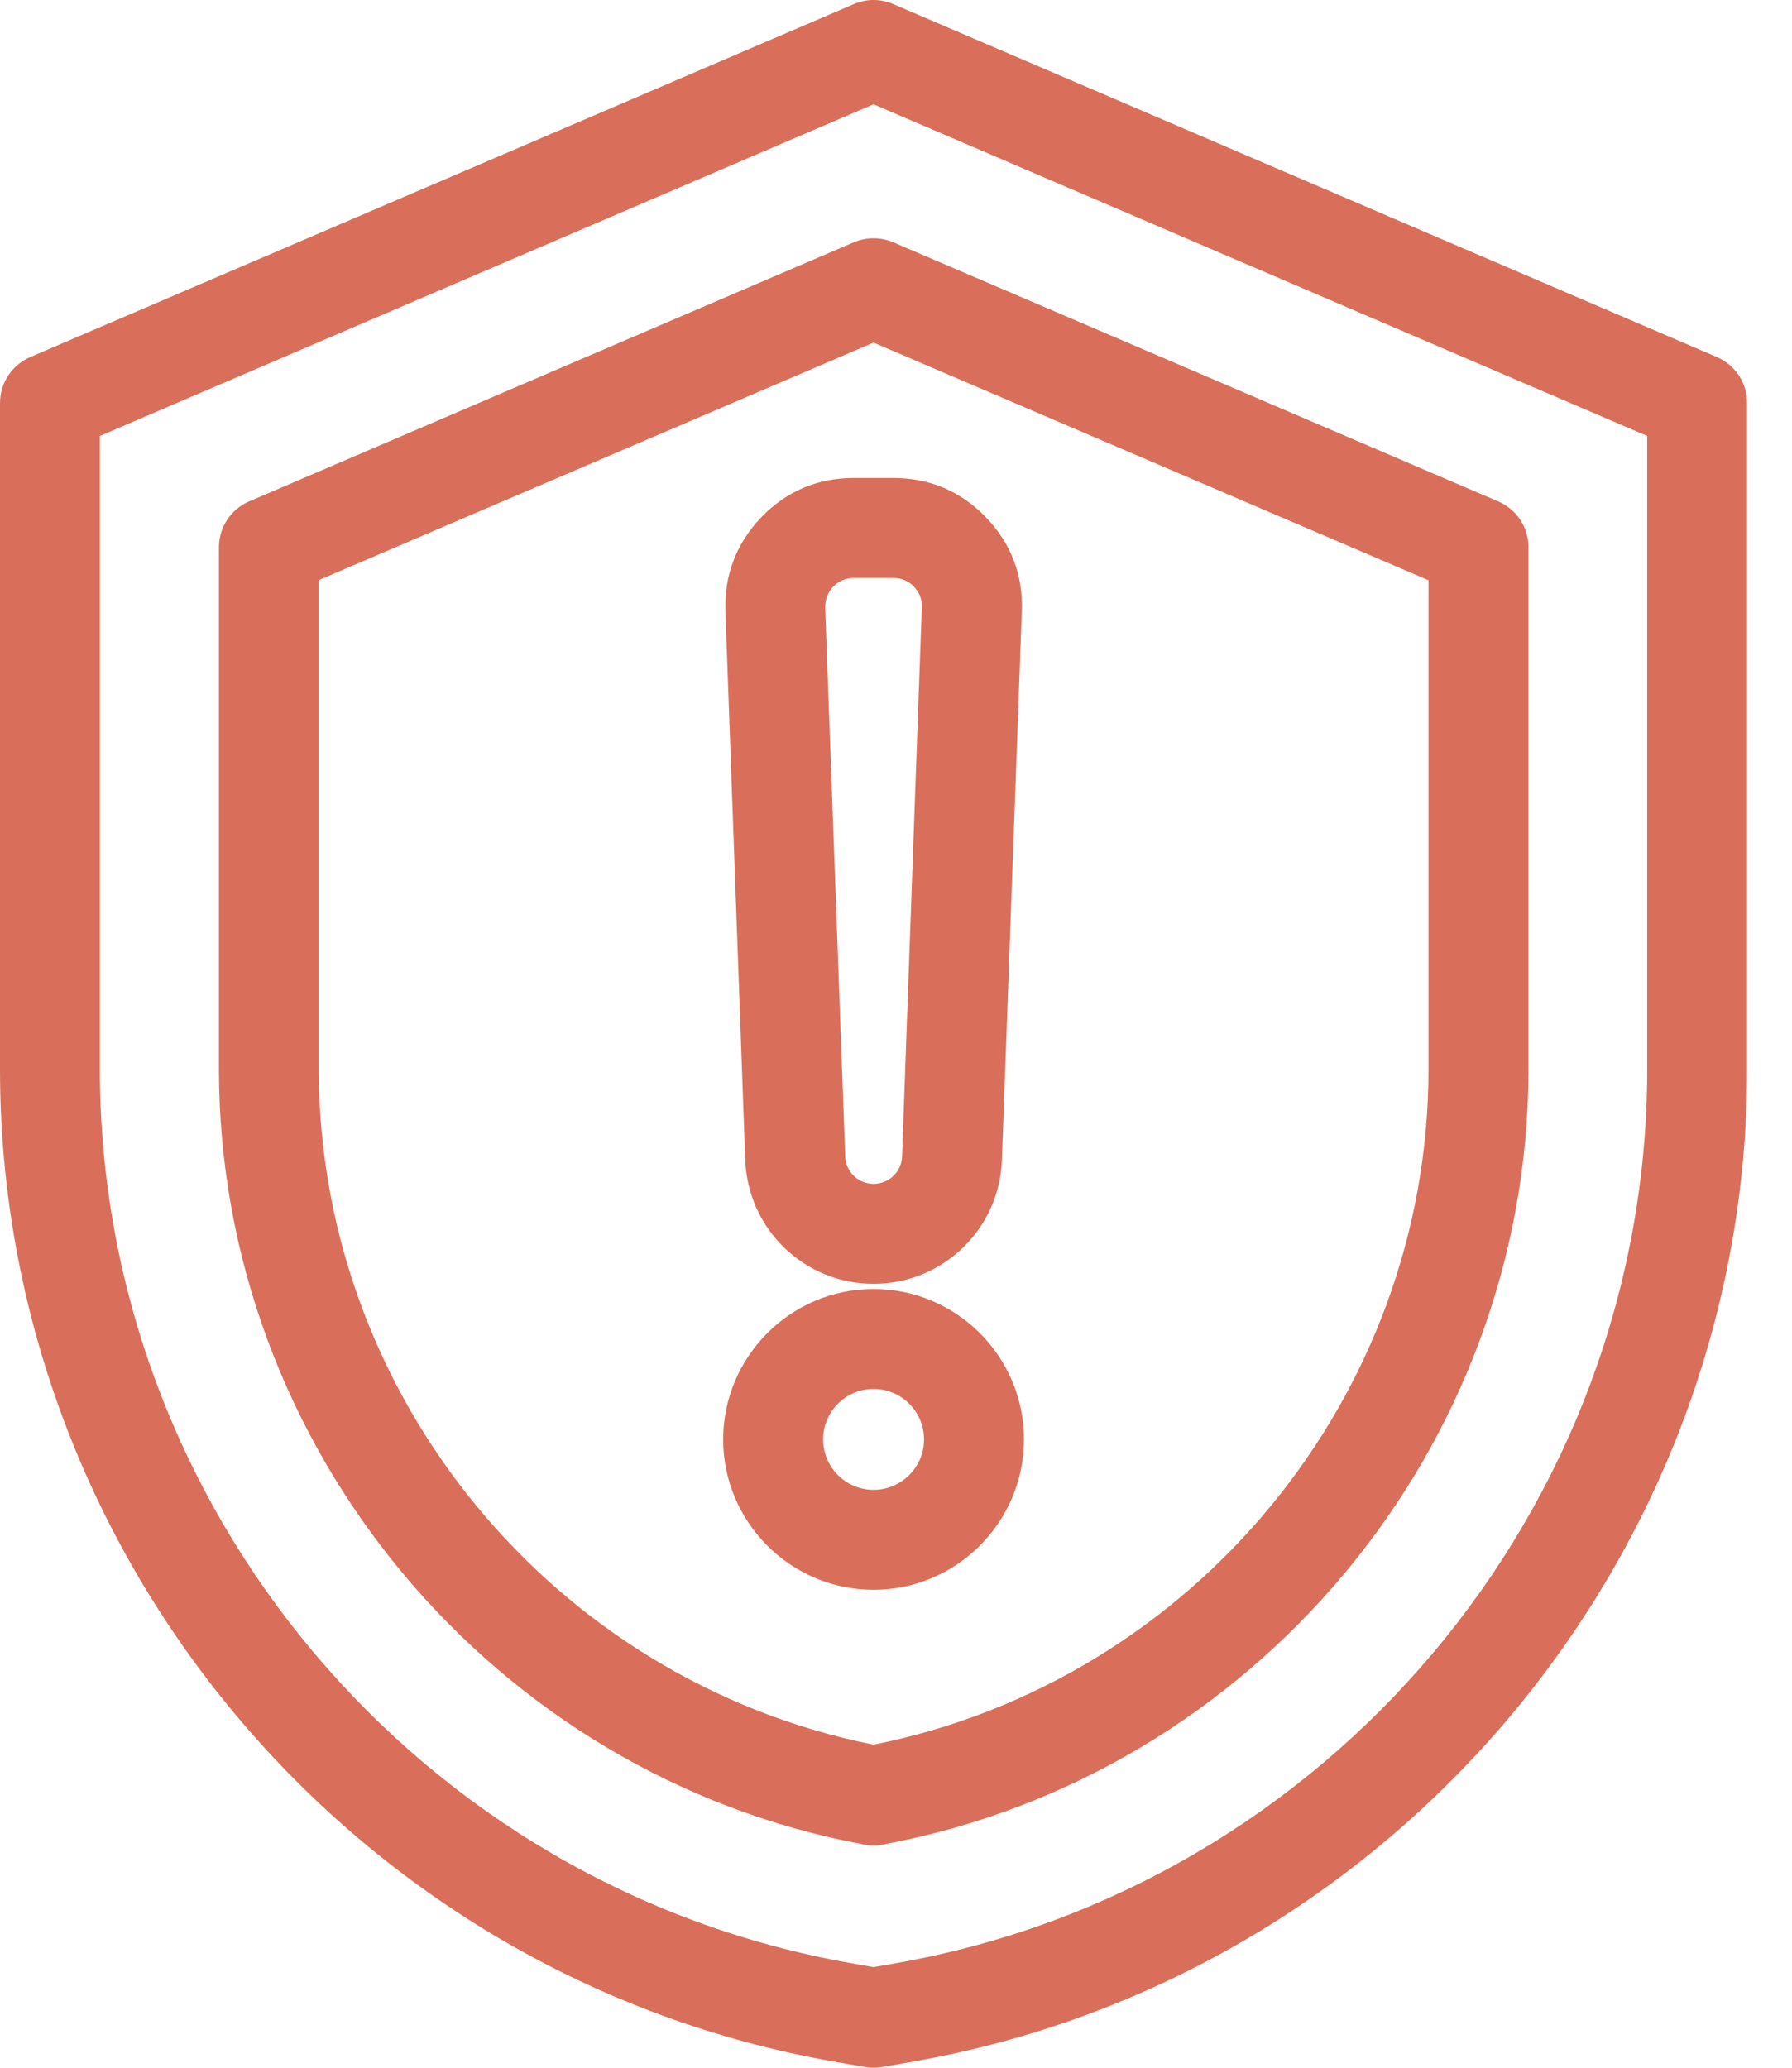 <svg xmlns="http://www.w3.org/2000/svg" width="39" height="45" viewBox="0 0 39 45" fill="none"><path fill-rule="evenodd" clip-rule="evenodd" d="M19.441 0.089L37.366 7.771C37.765 7.943 38.024 8.336 38.024 8.772V23.265C38.024 33.88 30.3 43.049 19.851 44.87L19.199 44.985C19.075 45.005 18.949 45.005 18.825 44.985L18.17 44.87C7.721 43.048 0 33.88 0 23.265V8.772C0 8.336 0.259 7.943 0.658 7.771L18.583 0.089C18.856 -0.03 19.165 -0.03 19.441 0.089ZM19.011 2.27L2.173 9.488V23.265C2.173 32.825 9.133 41.087 18.544 42.728L19.011 42.81L19.478 42.728C28.892 41.087 35.849 32.825 35.849 23.265V9.488L19.011 2.27ZM19.438 5.272L32.605 10.911C33.004 11.082 33.265 11.473 33.265 11.909V23.265C33.265 31.5 27.295 38.649 19.21 40.144C19.078 40.17 18.944 40.17 18.814 40.144C10.733 38.649 4.765 31.5 4.765 23.265V11.909C4.765 11.473 5.024 11.082 5.423 10.911L18.584 5.272C18.857 5.157 19.165 5.157 19.438 5.272ZM19.011 7.456L6.938 12.625V23.265C6.938 30.39 12.054 36.58 19.011 37.969C25.973 36.583 31.089 30.391 31.089 23.265V12.628L19.011 7.456ZM19.011 34.599C17.209 34.599 15.739 33.129 15.739 31.327C15.739 29.522 17.209 28.052 19.011 28.052C20.815 28.052 22.285 29.522 22.285 31.327C22.285 33.129 20.815 34.599 19.011 34.599ZM19.011 32.423C19.618 32.423 20.11 31.931 20.11 31.327C20.11 30.72 19.618 30.228 19.011 30.228C18.406 30.228 17.914 30.72 17.914 31.327C17.914 31.931 18.406 32.423 19.011 32.423ZM19.011 27.94C17.507 27.94 16.276 26.751 16.219 25.247L15.787 13.295V13.292C15.764 12.508 16.026 11.825 16.568 11.257L16.571 11.254C17.119 10.689 17.794 10.402 18.581 10.402H19.444C20.231 10.402 20.911 10.692 21.456 11.257C22.004 11.825 22.266 12.514 22.238 13.298L21.805 25.245C21.751 26.751 20.517 27.94 19.011 27.94ZM19.011 25.764C19.345 25.764 19.621 25.503 19.632 25.168L20.062 13.219C20.07 13.045 20.011 12.893 19.888 12.767V12.764C19.767 12.64 19.615 12.578 19.444 12.578H18.581C18.406 12.578 18.257 12.643 18.134 12.767C18.013 12.896 17.957 13.05 17.959 13.225L18.395 25.169C18.406 25.5 18.679 25.764 19.011 25.764Z" fill="#D96F5A"></path></svg>